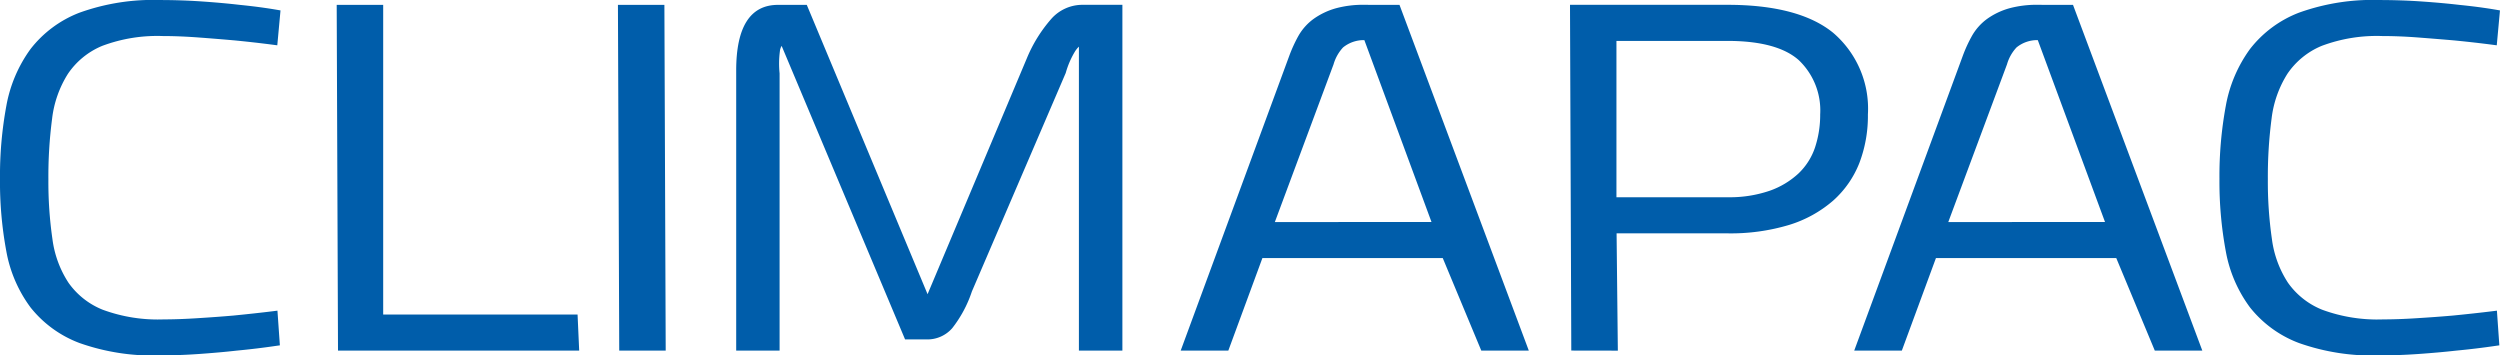 <svg xmlns="http://www.w3.org/2000/svg" width="178" height="25.307" viewBox="0 0 178 25.307">
  <g id="Raggruppa_894" data-name="Raggruppa 894" transform="translate(-192.737 -180.182)">
    <g id="Raggruppa_892" data-name="Raggruppa 892" transform="translate(192.737 180.182)">
      <path id="Tracciato_4335" data-name="Tracciato 4335" d="M204.13,205.489a15.7,15.7,0,0,1-5.727-.882,8.069,8.069,0,0,1-3.495-2.541,9.523,9.523,0,0,1-1.718-3.981,27.026,27.026,0,0,1-.454-5.162,27.508,27.508,0,0,1,.454-5.212,9.809,9.809,0,0,1,1.717-4.032,8.076,8.076,0,0,1,3.493-2.595,15.46,15.46,0,0,1,5.729-.9c1.013,0,2.035.036,3.033.105s1.891.152,2.665.242c.931.093,1.815.21,2.625.348l.257.045-.229,2.484-.291-.038c-.909-.117-1.828-.222-2.735-.31-.775-.069-1.622-.138-2.535-.206s-1.763-.105-2.564-.105a11.162,11.162,0,0,0-4.342.7,5.473,5.473,0,0,0-2.439,1.989,7.635,7.635,0,0,0-1.126,3.185,31.709,31.709,0,0,0-.266,4.316,28.528,28.528,0,0,0,.288,4.262,7.414,7.414,0,0,0,1.145,3.114,5.463,5.463,0,0,0,2.441,1.922,11.345,11.345,0,0,0,4.343.686c.693,0,1.5-.027,2.389-.085q1.37-.084,2.58-.189c1.007-.1,1.931-.2,2.823-.31l.3-.038.173,2.47-.26.036c-.9.134-1.863.249-2.846.343-.8.09-1.7.169-2.662.237s-1.89.1-2.763.1" transform="translate(-192.737 -180.182)" fill="#005daa"/>
    </g>
    <path id="Tracciato_4336" data-name="Tracciato 4336" d="M227.655,180.685l.093,24.617H244.92l-.115-2.567h-13.84v-22.05Z" transform="translate(-10.945 -0.158)" fill="#005daa"/>
    <path id="Tracciato_4337" data-name="Tracciato 4337" d="M256.82,180.685l.093,24.617h3.308l-.093-24.617Z" transform="translate(-20.086 -0.158)" fill="#005daa"/>
    <g id="Raggruppa_893" data-name="Raggruppa 893" transform="translate(245.155 180.182)">
      <path id="Tracciato_4338" data-name="Tracciato 4338" d="M293.485,205.3V183.66a1.743,1.743,0,0,0-.287.357,6.171,6.171,0,0,0-.651,1.517l-6.682,15.558a8.643,8.643,0,0,1-1.4,2.614,2.345,2.345,0,0,1-1.8.8h-1.556l-8.789-20.9a.9.9,0,0,0-.127.4,6.748,6.748,0,0,0-.019,1.556V205.3h-3.09V185.35c0-3.094,1-4.664,2.975-4.664h2.051l8.6,20.6,7.073-16.807a10.077,10.077,0,0,1,1.732-2.791,2.956,2.956,0,0,1,2.217-1.006h2.849V205.3Z" transform="translate(-269.085 -180.339)" fill="#005daa"/>
      <path id="Tracciato_4339" data-name="Tracciato 4339" d="M336.583,205.3l-2.744-6.59H321l-2.427,6.59h-3.391l7.74-21.014a10.128,10.128,0,0,1,.648-1.405,3.849,3.849,0,0,1,1.068-1.193,5.1,5.1,0,0,1,1.622-.768,7.414,7.414,0,0,1,2.02-.24c.1,0,.206,0,.312.005h2.168l9.207,24.617Zm-3.544-9.155-4.781-12.951a2.343,2.343,0,0,0-1.514.52,2.959,2.959,0,0,0-.677,1.2l-4.182,11.234Z" transform="translate(-283.534 -180.338)" fill="#005daa"/>
      <path id="Tracciato_4340" data-name="Tracciato 4340" d="M355.646,205.3l-.092-24.617h11.214c3.378,0,5.912.671,7.532,2a7.108,7.108,0,0,1,2.465,5.808,9.413,9.413,0,0,1-.6,3.432,7.021,7.021,0,0,1-1.874,2.7,8.642,8.642,0,0,1-3.138,1.732,14.424,14.424,0,0,1-4.382.6h-7.9l.089,8.351Zm11.122-10.917a8.777,8.777,0,0,0,3.005-.462,5.854,5.854,0,0,0,2.061-1.242A4.553,4.553,0,0,0,373,190.838a7.356,7.356,0,0,0,.367-2.345,4.933,4.933,0,0,0-1.526-3.872c-1.019-.909-2.727-1.368-5.074-1.368h-7.906v11.133Z" transform="translate(-296.188 -180.34)" fill="#005daa"/>
      <path id="Tracciato_4341" data-name="Tracciato 4341" d="M406.43,205.3l-2.744-6.59H390.849l-2.429,6.59h-3.39l7.74-21.014a9.92,9.92,0,0,1,.649-1.405,3.843,3.843,0,0,1,1.066-1.193,5.079,5.079,0,0,1,1.619-.768,7.449,7.449,0,0,1,2.023-.24c.1,0,.206,0,.312.005h2.168l9.207,24.617Zm-3.544-9.155L398.1,183.194a2.335,2.335,0,0,0-1.513.52,2.952,2.952,0,0,0-.678,1.2l-4.183,11.234Z" transform="translate(-305.427 -180.338)" fill="#005daa"/>
      <path id="Tracciato_4342" data-name="Tracciato 4342" d="M434.3,205.489a15.7,15.7,0,0,1-5.727-.882,8.069,8.069,0,0,1-3.495-2.541,9.523,9.523,0,0,1-1.718-3.981,27.023,27.023,0,0,1-.454-5.162,27.505,27.505,0,0,1,.454-5.212,9.8,9.8,0,0,1,1.717-4.032,8.076,8.076,0,0,1,3.493-2.595,15.457,15.457,0,0,1,5.729-.9c1.013,0,2.034.036,3.034.105s1.89.152,2.665.242c.93.093,1.815.21,2.624.348l.257.045-.229,2.484-.29-.038c-.909-.117-1.83-.222-2.736-.31q-1.163-.1-2.535-.206c-.9-.069-1.763-.105-2.564-.105a11.16,11.16,0,0,0-4.342.7,5.486,5.486,0,0,0-2.44,1.989,7.663,7.663,0,0,0-1.125,3.185,31.7,31.7,0,0,0-.266,4.316,28.522,28.522,0,0,0,.289,4.262,7.424,7.424,0,0,0,1.145,3.114,5.469,5.469,0,0,0,2.441,1.922,11.343,11.343,0,0,0,4.343.686c.693,0,1.5-.027,2.389-.085q1.372-.084,2.58-.189c1.006-.1,1.932-.2,2.822-.31l.3-.038.173,2.47-.259.036c-.9.134-1.861.249-2.846.343-.8.09-1.7.169-2.661.237s-1.89.1-2.763.1" transform="translate(-317.299 -180.182)" fill="#005daa"/>
    </g>
  </g>
</svg>
